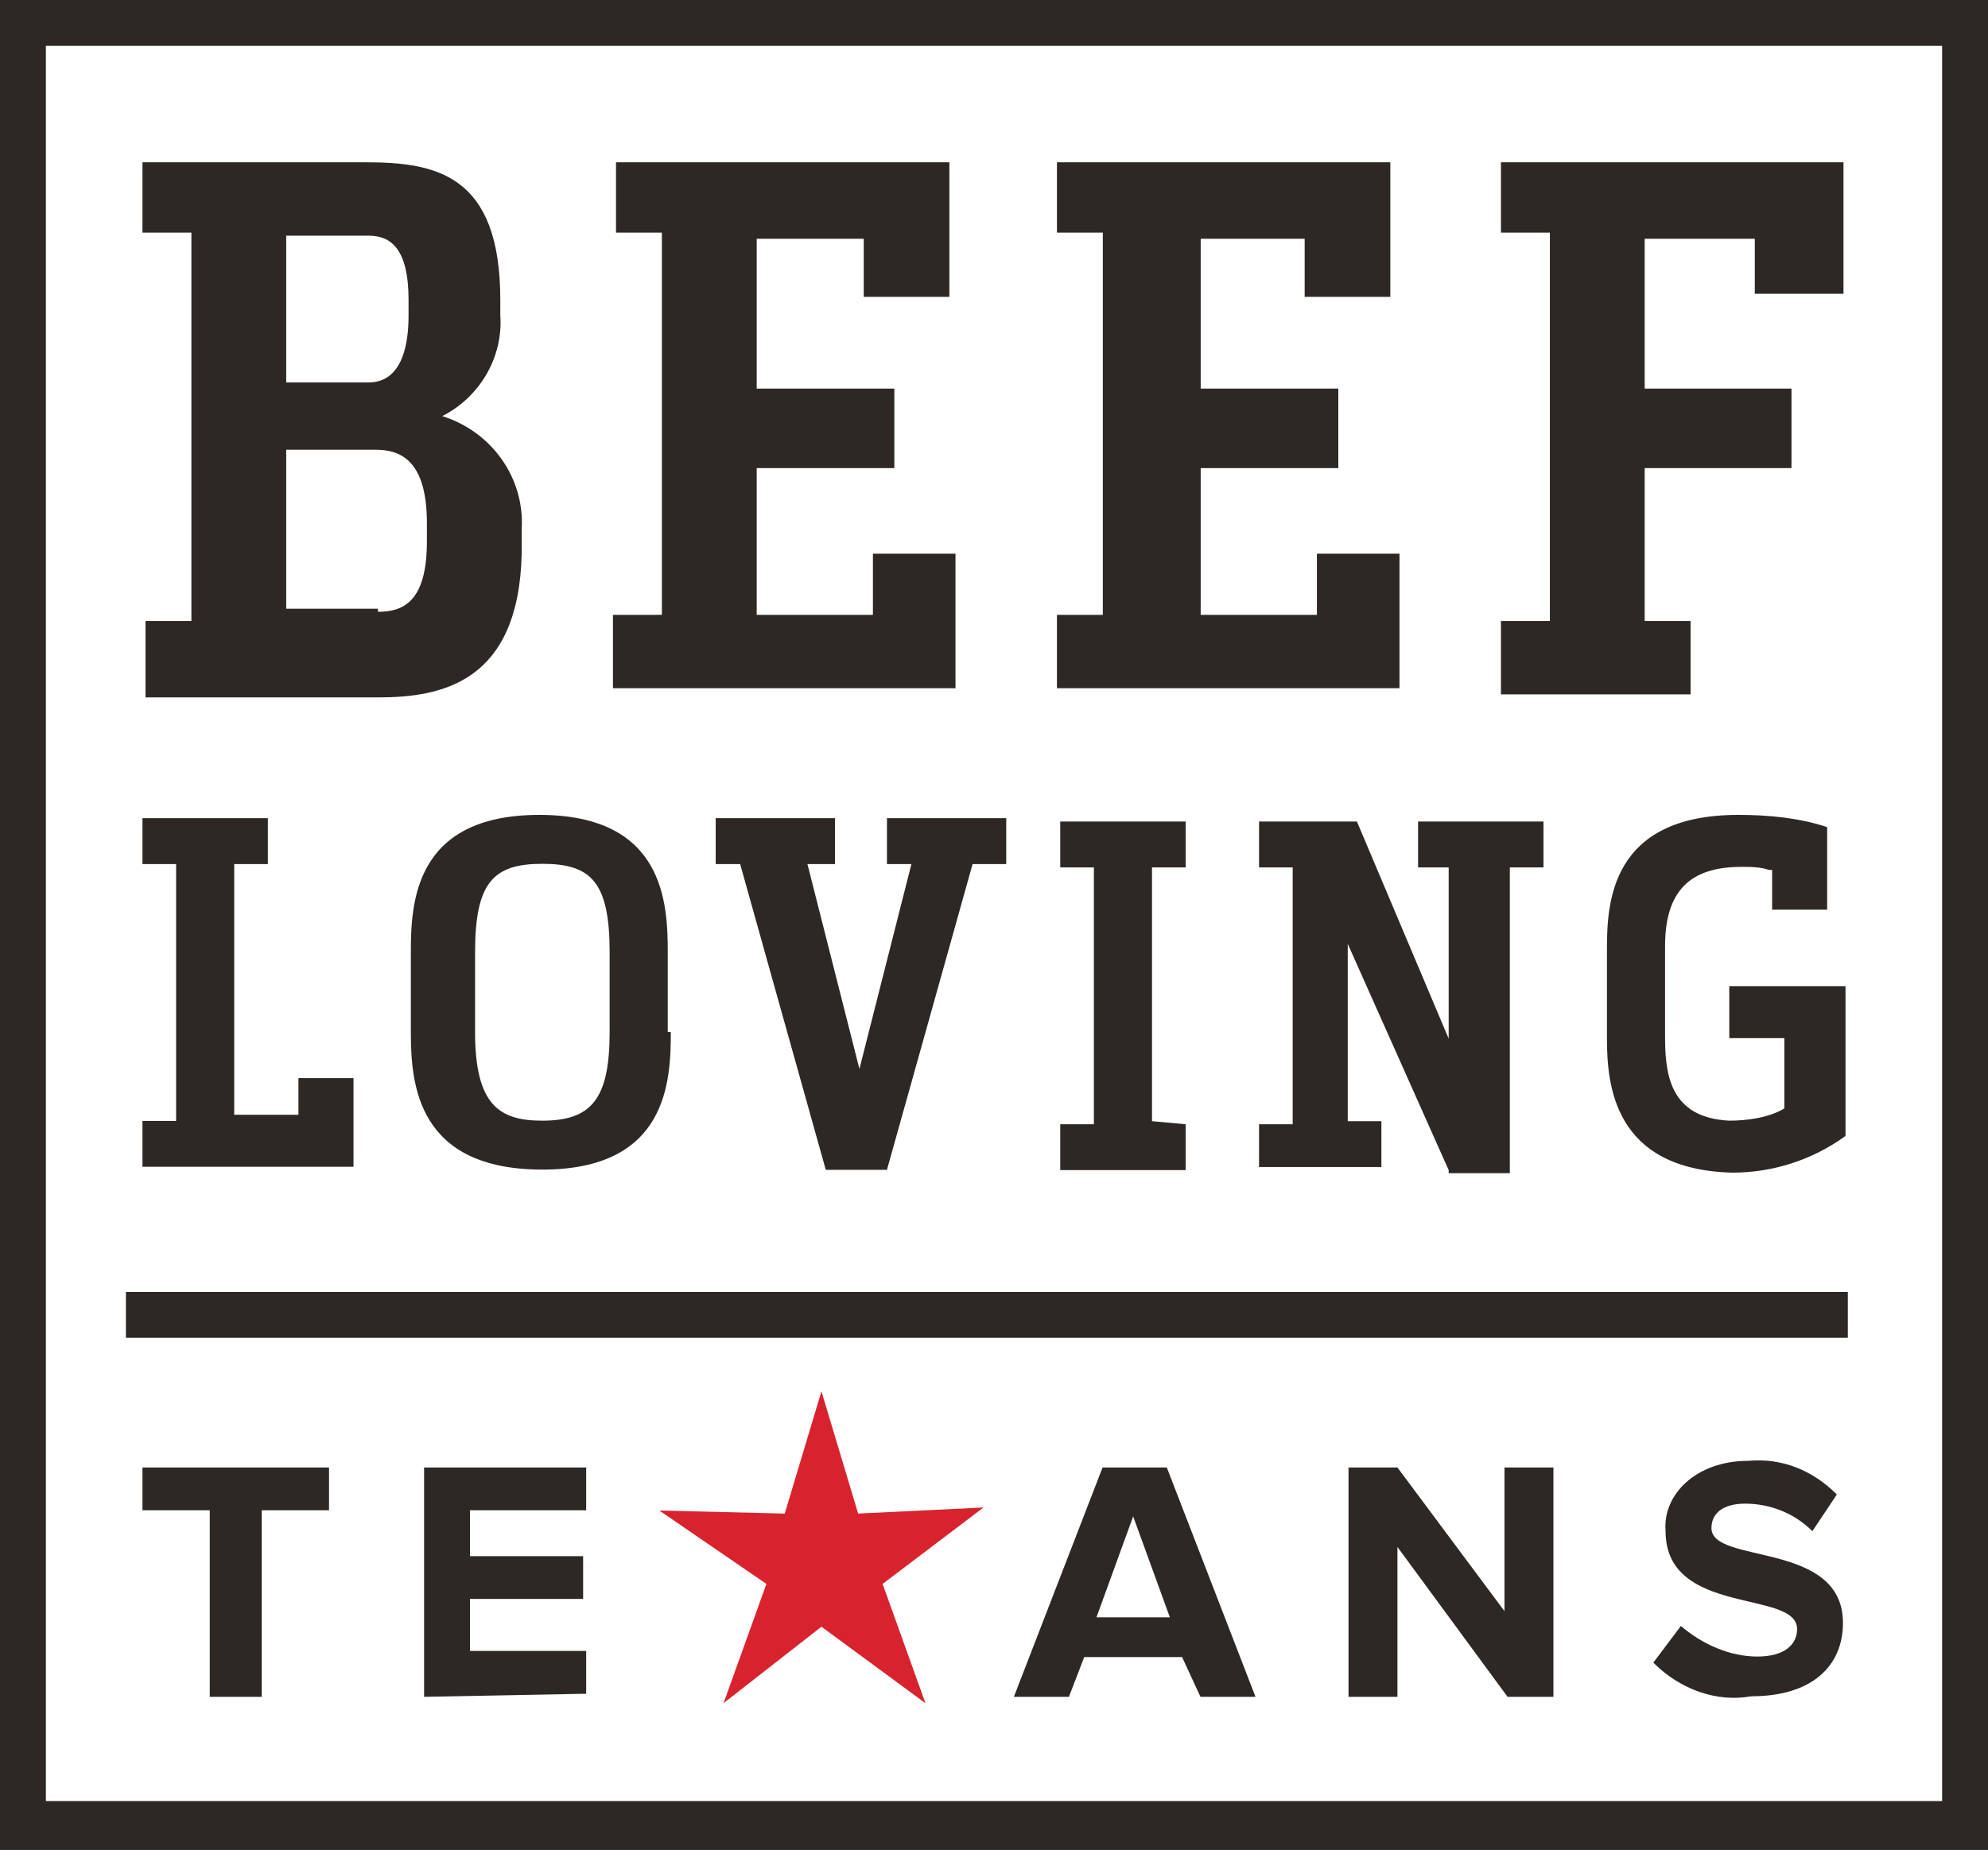 <?xml version="1.0" encoding="utf-8"?>
<!-- Generator: Adobe Illustrator 26.0.3, SVG Export Plug-In . SVG Version: 6.00 Build 0)  -->
<svg version="1.1" id="Layer_1" xmlns="http://www.w3.org/2000/svg" xmlns:xlink="http://www.w3.org/1999/xlink" x="0px" y="0px"
	 viewBox="0 0 65 60.5" style="enable-background:new 0 0 65 60.5;" xml:space="preserve">
<style type="text/css">
	.st0{fill:#2E2825;}
	.st1{fill:#D8232E;}
</style>
<g>
	<g id="Group_5" transform="translate(4.658 5.308)">
		<g id="Group_1">
			<path id="Path_1" class="st0" d="M0,15h1.6V2.3H0V0h7.3c2.3,0,4.4,0.4,4.4,4.5V5c0.1,1.4-0.7,2.7-1.9,3.3l0,0
				c1.6,0.5,2.7,2,2.6,3.7v0.8c-0.1,4.2-2.6,4.7-4.7,4.7H0.1V15H0z M4.7,7.2h2.7C8,7.2,8.7,6.8,8.7,5V4.5c0-1.7-0.6-2.1-1.3-2.1H4.7
				V7.2z M7.7,14.7c0.8,0,1.6-0.3,1.6-2.3v-0.6c0-2.2-1-2.4-1.7-2.4H4.7v5.2h3V14.7z"/>
		</g>
		<g id="Group_2" transform="translate(15.383)">
			<path id="Path_2" class="st0" d="M8.2,2.5H4.7v4.9h4.5V10H4.7v4.8h3.8v-2h2.7v4.4H0v-2.4h1.6V2.3H0.1V0H11v4.4H8.2V2.5z"/>
		</g>
		<g id="Group_3" transform="translate(29.9)">
			<path id="Path_3" class="st0" d="M8.2,2.5H4.7v4.9h4.5V10H4.7v4.8h3.8v-2h2.7v4.4H0v-2.4h1.5V2.3H0V0h10.9v4.4H8.1V2.5H8.2z"/>
		</g>
		<g id="Group_4" transform="translate(44.417)">
			<path id="Path_4" class="st0" d="M11.2,4.3H8.3V2.5H4.7v4.9h4.8V10H4.7v5h1.5v2.4H0V15h1.6V2.3H0V0h11.2V4.3z"/>
		</g>
	</g>
	<g id="Group_11" transform="translate(4.658 47.775)">
		<g id="Group_6" transform="translate(0 0.217)">
			<path id="Path_5" class="st0" d="M2.2,7.5V1.4H0V0h6.1v1.4H3.9v6.1H2.2z"/>
		</g>
		<g id="Group_7" transform="translate(9.208 0.217)">
			<path id="Path_6" class="st0" d="M0,7.5V0h5.3v1.4H1.5v1.5h3.7v1.4H1.5v1.7h3.8v1.4L0,7.5z"/>
		</g>
		<g id="Group_8" transform="translate(28.492 0.217)">
			<path id="Path_7" class="st0" d="M6.1,7.5L5.5,6.2H2.3L1.8,7.5H0L2.9,0H5l2.9,7.5L6.1,7.5z M3.9,1.6L2.7,4.9h2.4L3.9,1.6z"/>
		</g>
		<g id="Group_9" transform="translate(39.433 0.217)">
			<path id="Path_8" class="st0" d="M5.2,7.5L1.6,2.6v4.9H0V0h1.6l3.5,4.7V0h1.6v7.5L5.2,7.5z"/>
		</g>
		<g id="Group_10" transform="translate(49.4)">
			<path id="Path_9" class="st0" d="M0,6.6l0.9-1.2c0.7,0.6,1.6,1,2.5,1c0.9,0,1.3-0.4,1.3-0.9c0-1.3-4.3-0.4-4.3-3.2
				C0.3,1.1,1.4,0,3.1,0c1.1-0.1,2.1,0.3,2.9,1.1L5.2,2.3C4.6,1.7,3.8,1.4,3,1.4c-0.7,0-1.1,0.3-1.1,0.8c0,1.2,4.3,0.4,4.3,3.1
				c0,1.4-1,2.4-3,2.4C2.1,7.9,0.9,7.5,0,6.6z"/>
		</g>
	</g>
	<g id="Group_18" transform="translate(4.658 26.65)">
		<g id="Group_12" transform="translate(0 0.108)">
			<path id="Path_10" class="st0" d="M4.1,0v1.5H3v8.2h2.1V8.5h1.8v2.9H0V9.9h1.1V1.5H0V0H4.1z"/>
		</g>
		<g id="Group_13" transform="translate(8.775)">
			<path id="Path_11" class="st0" d="M8.5,7.1c0,1.6-0.1,4.5-4.2,4.5S0,8.8,0,7.1V4.5C0,2.9,0.1,0,4.2,0s4.2,2.9,4.2,4.5V7.1z
				 M2.1,7.1c0,2.4,0.8,2.9,2.2,2.9c1.6,0,2.2-0.7,2.2-2.9V4.5c0-2.3-0.6-2.9-2.2-2.9S2.1,2.2,2.1,4.5V7.1z"/>
		</g>
		<g id="Group_14" transform="translate(18.742 0.108)">
			<path id="Path_12" class="st0" d="M9.3,1.5H8.4l-2.8,10h-2l-2.8-10H0V0h3.9v1.5H3l1.7,6.7l1.7-6.7H5.6V0h3.9v1.5L9.3,1.5z"/>
		</g>
		<g id="Group_15" transform="translate(30.008 0.217)">
			<path id="Path_13" class="st0" d="M4.1,9.9v1.5H0V9.9h1.1V1.5H0V0h4.1v1.5H3v8.3L4.1,9.9z"/>
		</g>
		<g id="Group_16" transform="translate(36.508 0.217)">
			<path id="Path_14" class="st0" d="M6.2,11.4L2.9,4v5.8H4v1.5H0V9.9h1.1V1.5H0V0h3.2l3,7.1V1.5H5.2V0h4.1v1.5H8.2v10H6.2V11.4z"/>
		</g>
		<g id="Group_17" transform="translate(47.883)">
			<path id="Path_15" class="st0" d="M5.3,1.8C5,1.7,4.7,1.7,4.4,1.7c-1.7,0-2.5,0.8-2.5,2.6v2.9c0,1.2,0.1,2.7,2.1,2.8
				c0.6,0,1.3-0.1,1.8-0.4V7.3H4V5.6h3.8v4.9c-1.1,0.8-2.4,1.2-3.7,1.2C0.2,11.6,0,8.8,0,7.3V4.4C0,2.9,0.1,0,4.3,0
				c1,0,2,0.1,2.9,0.4v2.7H5.4V1.8L5.3,1.8z"/>
		</g>
	</g>
	<g id="Group_19" transform="translate(4.117 42.25)">
		<rect id="Rectangle_1" x="0" y="0" class="st0" width="56.3" height="1.5"/>
	</g>
	<g id="Group_20">
		<path id="Path_16" class="st0" d="M65,60.5H0V0h65V60.5z M1.5,58.9h62V1.5h-62V58.9z"/>
	</g>
	<g id="Group_21" transform="translate(21.558 45.5)">
		<path id="Path_17" class="st1" d="M6.5,4l4.1-0.2L7.3,6.3l1.4,3.9L5.3,7.7l-3.2,2.5l1.4-3.9L0,3.9L4.1,4l1.2-4L6.5,4z"/>
	</g>
</g>
</svg>
